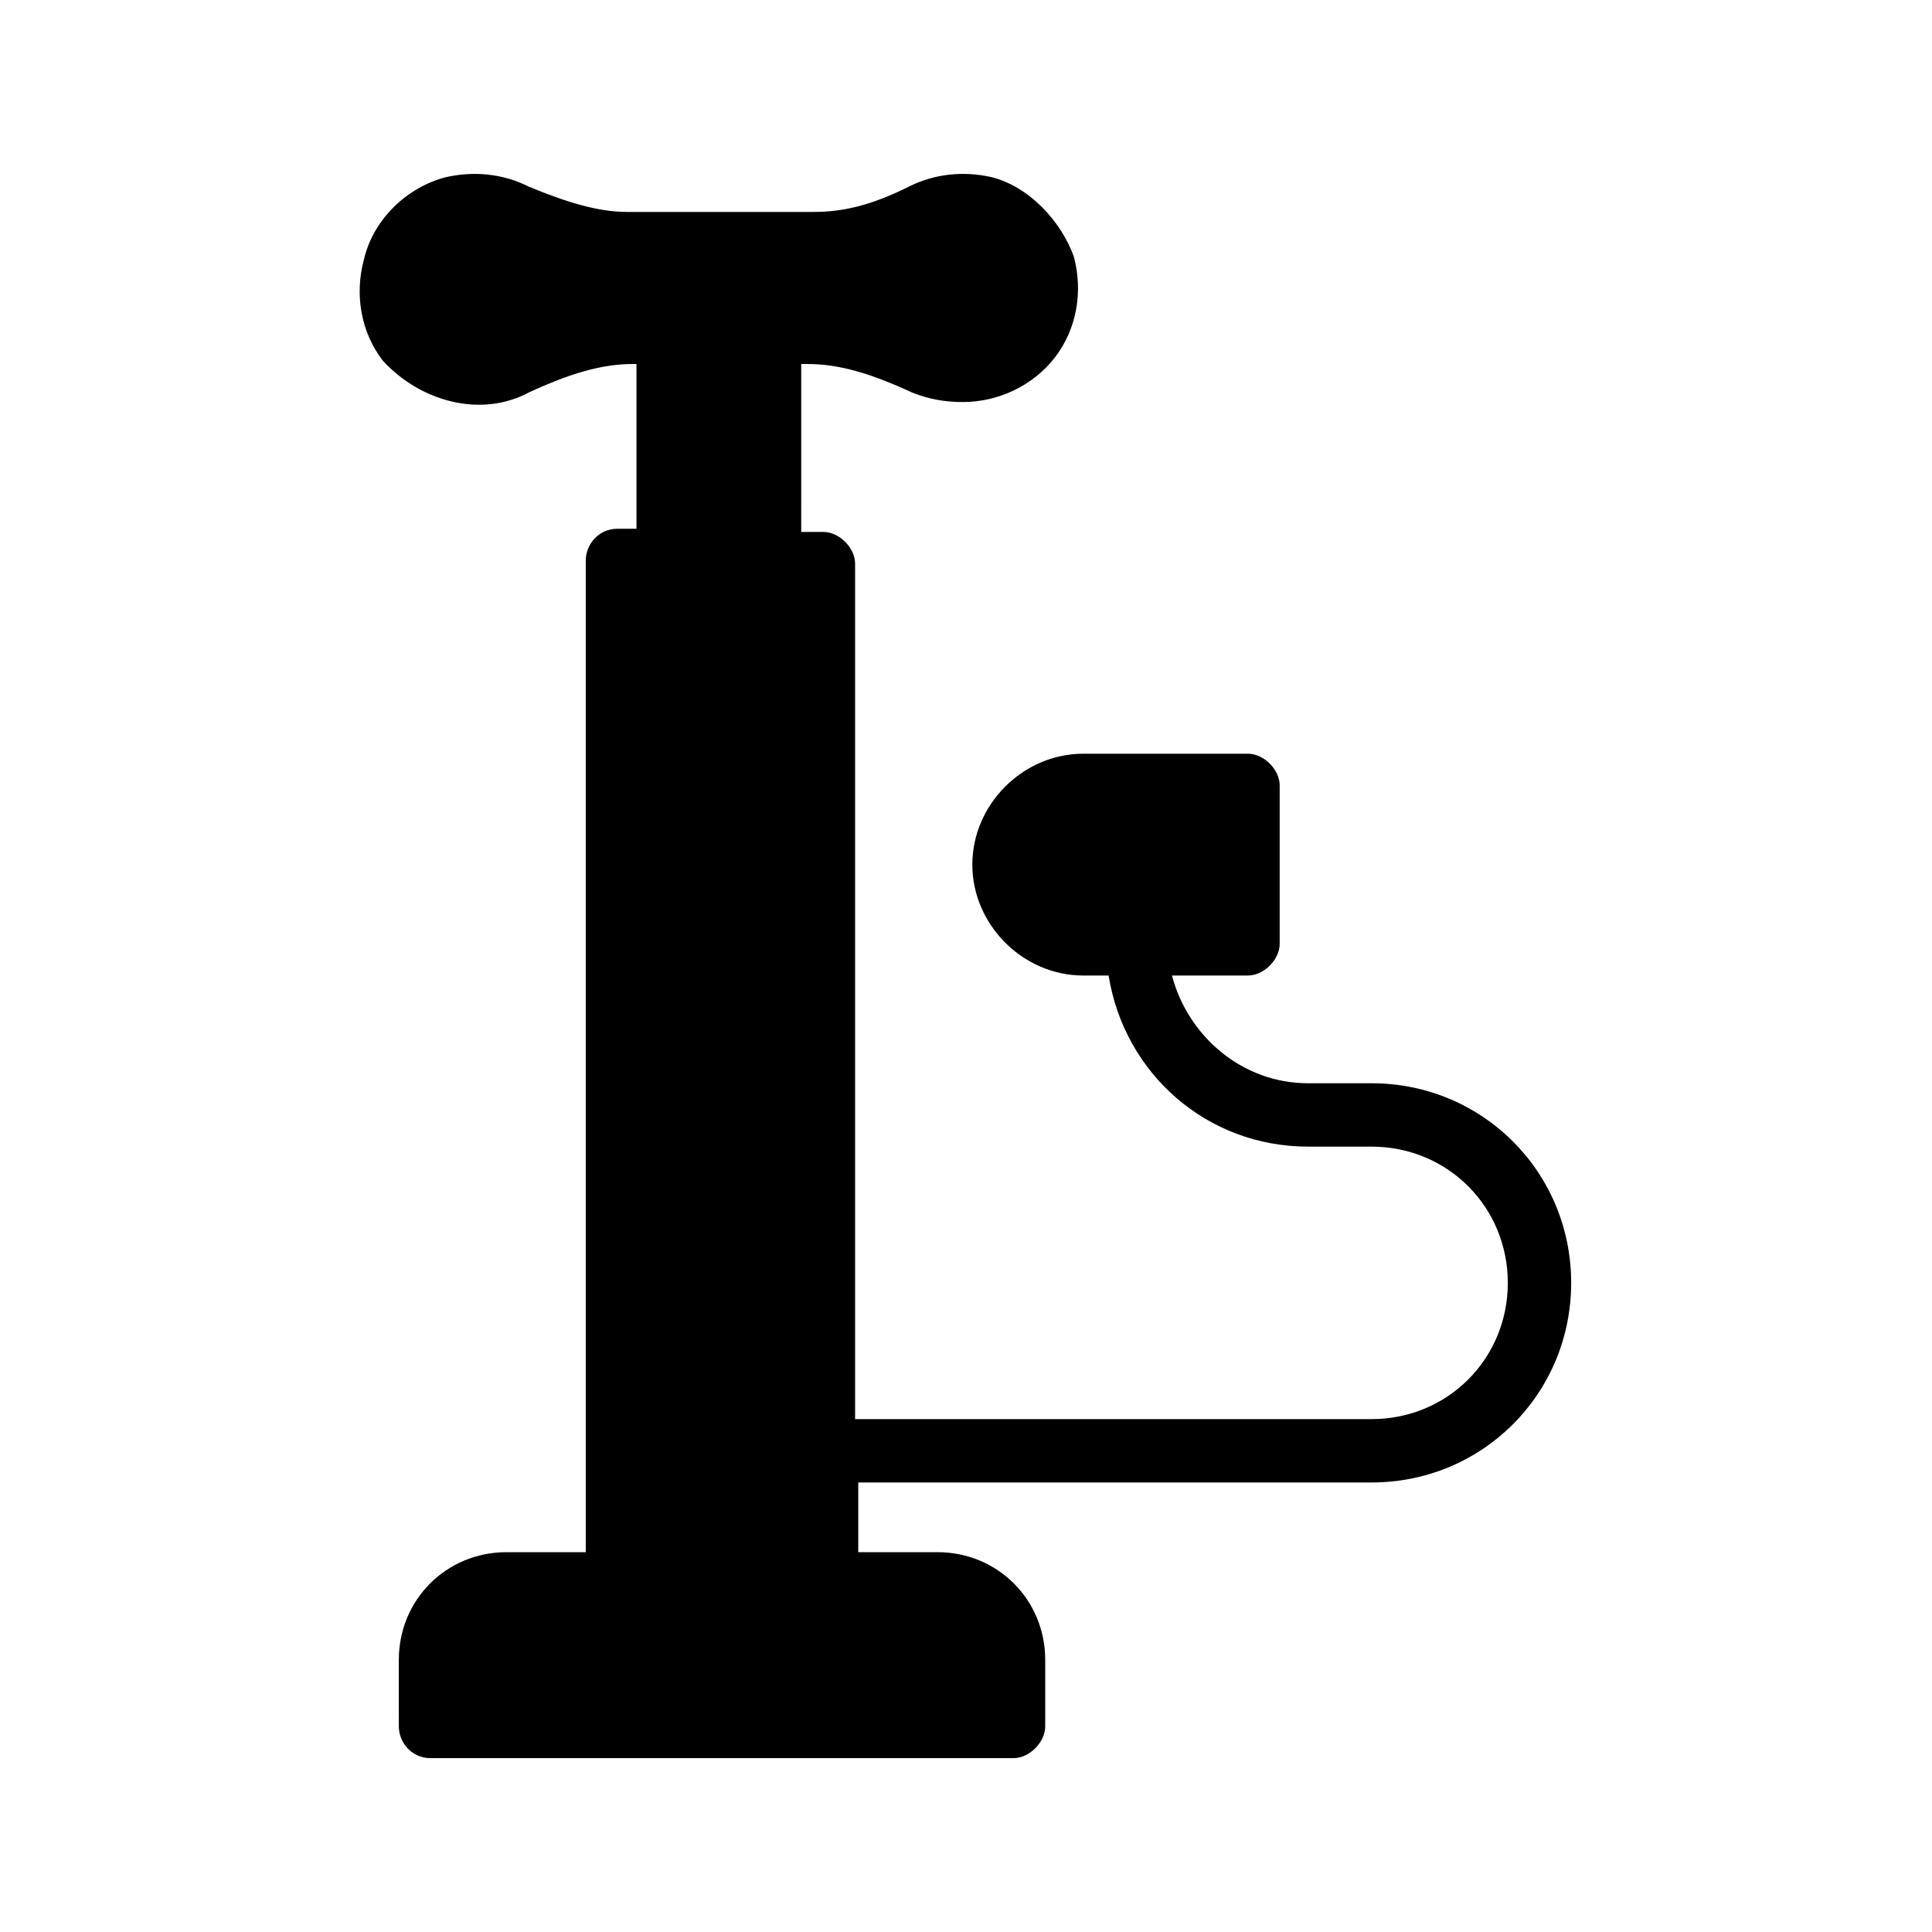 <?xml version="1.0" encoding="UTF-8"?>
<!-- Uploaded to: ICON Repo, www.iconrepo.com, Generator: ICON Repo Mixer Tools -->
<svg fill="#000000" width="800px" height="800px" version="1.1" viewBox="144 144 512 512" xmlns="http://www.w3.org/2000/svg">
 <path d="m284.12 248.02c10.914-5.039 19.312-7.559 27.711-7.559h0.84v43.664h-5.039c-5.039 0-8.398 4.199-8.398 8.398v262.82h-20.992c-15.953 0-28.551 12.594-28.551 28.551l0.004 17.633c0 4.199 3.359 8.398 8.398 8.398h154.5c4.199 0 8.398-4.199 8.398-8.398v-17.633c0-15.953-12.594-28.551-28.551-28.551h-20.992v-18.473h136.03c29.391 0 52.898-23.512 52.898-52.898 0-29.391-23.512-52.898-52.898-52.898h-16.793c-17.633 0-31.906-12.594-36.105-28.551h20.152c4.199 0 8.398-4.199 8.398-8.398v-41.984c0-4.199-4.199-8.398-8.398-8.398h-43.664c-15.953 0-29.391 13.434-29.391 29.391 0 15.953 13.434 29.391 29.391 29.391h6.719c4.199 26.031 26.031 45.344 52.898 45.344h16.793c20.152 0 36.105 15.953 36.105 36.105s-15.953 36.105-36.105 36.105h-136.87v-226.71c0-4.199-4.199-8.398-8.398-8.398h-5.879l0.004-44.504h1.68c8.398 0 16.793 2.519 27.711 7.559 4.199 1.68 8.398 2.519 13.434 2.519 9.238 0 18.473-4.199 24.352-11.754 5.879-7.559 7.559-17.633 5.039-26.871-3.363-9.238-11.758-18.473-21.836-20.992-7.555-1.68-15.113-0.84-21.832 2.519-10.078 5.039-17.633 6.719-25.191 6.719h-49.543c-7.559 0-15.953-2.519-26.031-6.719-6.719-3.359-14.273-4.199-21.832-2.519-10.078 2.519-19.312 10.914-21.832 21.832-2.519 9.238-0.84 19.312 5.039 26.871 10.082 10.914 26.035 15.113 38.629 8.395z"/>
</svg>